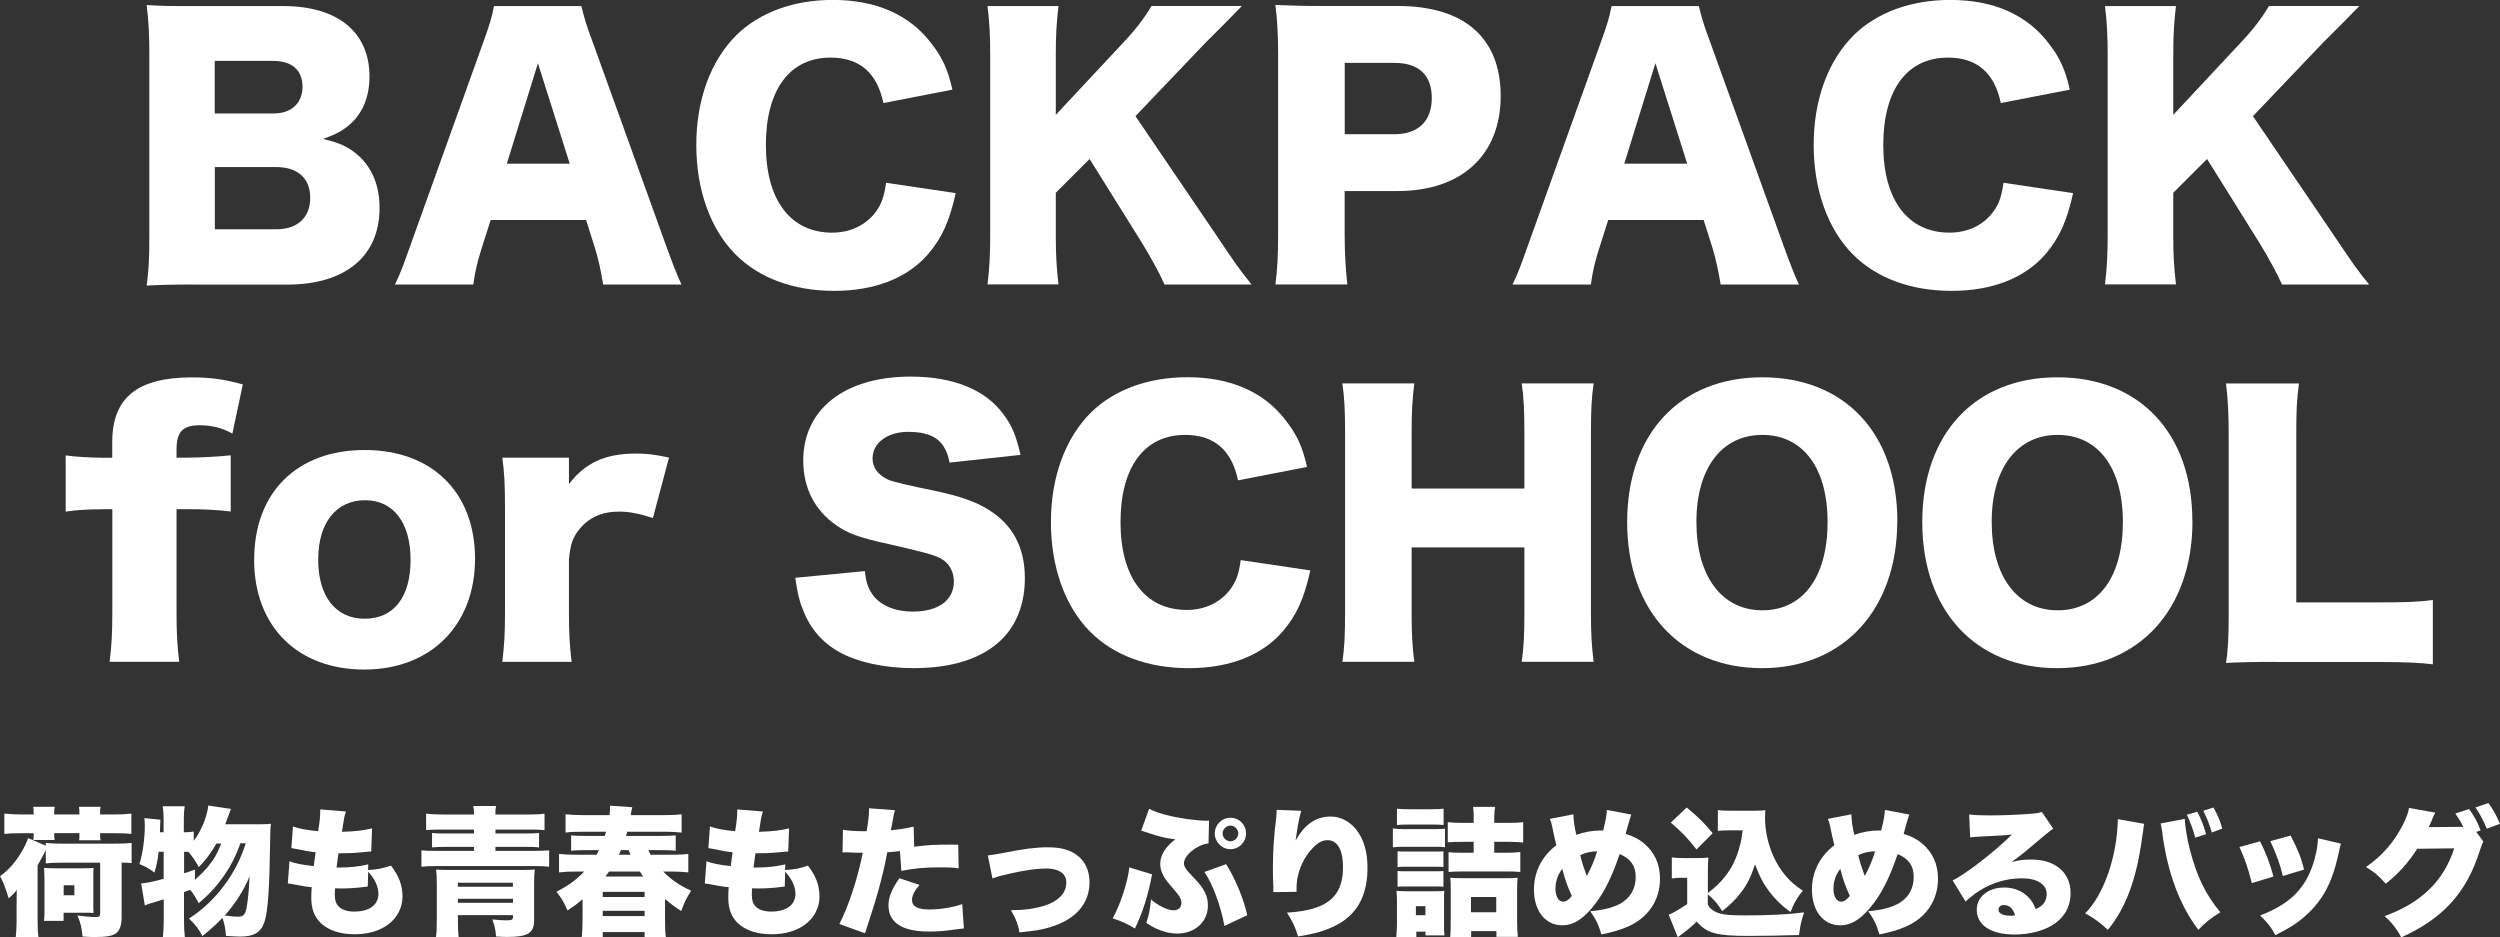 <?xml version="1.0" encoding="UTF-8"?><svg id="_レイヤー_2" xmlns="http://www.w3.org/2000/svg" viewBox="0 0 287.77 107.91"><rect x="0" y="0" width="287.77" height="107.91" fill="#333333" stroke="none"/><defs><style>.cls-1{fill:#fff;}</style></defs><g id="_レイヤー_1-2"><path class="cls-1" d="M22.58,32.75c-2.93,0-4.05.04-5.7.12.23-1.66.31-2.97.31-5.66V6.13c0-2.04-.08-3.7-.31-5.55,1.96.12,2.5.12,5.66.12h10.09c6.24,0,9.9,3.01,9.9,8.09,0,2.35-.77,4.2-2.23,5.51-.85.73-1.54,1.12-3.12,1.7,1.89.42,2.89.89,4.01,1.85,1.66,1.46,2.5,3.54,2.5,6.09,0,5.55-3.93,8.82-10.63,8.82h-10.48ZM31.51,13.06c2.04,0,3.31-1.19,3.31-3.08s-1.19-2.97-3.39-2.97h-6.71v6.05h6.78ZM24.73,26.39h7.09c2.43,0,3.89-1.35,3.89-3.62s-1.46-3.54-3.93-3.54h-7.05v7.17Z"/><path class="cls-1" d="M69.43,32.75c-.31-1.85-.54-2.85-.93-4.16l-1.04-3.27h-10.98l-1.04,3.27c-.5,1.54-.77,2.74-.96,4.16h-9.02c.58-1.16.92-2.08,1.85-4.7l8.32-23.19c.69-1.89,1.04-3.04,1.23-4.16h10.06c.27,1.12.54,2.12,1.31,4.16l8.36,23.19c.73,2.04,1.35,3.62,1.85,4.7h-9.02ZM61.92,7.28l-3.58,11.56h7.24l-3.66-11.56Z"/><path class="cls-1" d="M101.69,11.87c-.73-3.51-2.77-5.24-6.09-5.24-4.7,0-7.44,3.7-7.44,10.06s2.85,10.09,7.63,10.09c2.12,0,3.93-.89,5.05-2.43.65-.92.92-1.7,1.16-3.31l8.01,1.19c-.73,3.27-1.58,5.16-3.2,7.05-2.39,2.74-6.13,4.2-10.79,4.2s-8.67-1.46-11.4-4.24c-2.85-2.89-4.47-7.4-4.47-12.56s1.62-9.67,4.66-12.68c2.66-2.58,6.55-4.01,11.06-4.01,4.97,0,8.86,1.7,11.37,5.05,1.23,1.58,1.89,3.01,2.39,5.28l-7.94,1.54Z"/><path class="cls-1" d="M139.99,27.05c2.27,3.39,2.77,4.08,4.08,5.7h-10.02c-.54-1.23-1.66-3.27-2.66-4.89l-5.97-9.56-3.89,3.89v4.85c0,2.39.08,3.66.31,5.7h-8.17c.23-1.96.31-3.39.31-5.7V6.4c0-2.35-.08-3.85-.31-5.7h8.17c-.23,2-.31,3.28-.31,5.7v6.82l7.67-8.21c1.5-1.58,2.5-2.89,3.35-4.32h10.4c-.69.69-.96,1-1.5,1.54q-2,2-2.7,2.7l-8.05,8.44,9.29,13.68Z"/><path class="cls-1" d="M146.81,32.75c.23-1.7.31-3.43.31-5.7V6.2c0-2.08-.08-3.81-.31-5.63,1.81.08,3.2.12,5.66.12h8.44c7.63,0,11.83,3.66,11.83,10.36s-4.39,10.94-11.87,10.94h-6.09v4.93c0,2.27.12,4.16.31,5.82h-8.28ZM160.53,15.45c2.7,0,4.28-1.5,4.28-4.16s-1.5-4.05-4.28-4.05h-5.74v8.21h5.74Z"/><path class="cls-1" d="M198.06,32.75c-.31-1.85-.54-2.85-.92-4.16l-1.04-3.27h-10.98l-1.04,3.27c-.5,1.54-.77,2.74-.96,4.16h-9.02c.58-1.16.92-2.08,1.85-4.7l8.32-23.19c.69-1.89,1.04-3.04,1.23-4.16h10.05c.27,1.12.54,2.12,1.31,4.16l8.36,23.19c.73,2.04,1.35,3.62,1.85,4.7h-9.02ZM190.55,7.28l-3.58,11.56h7.24l-3.66-11.56Z"/><path class="cls-1" d="M230.31,11.87c-.73-3.51-2.77-5.24-6.09-5.24-4.7,0-7.44,3.7-7.44,10.06s2.85,10.09,7.63,10.09c2.12,0,3.93-.89,5.05-2.43.66-.92.92-1.7,1.16-3.31l8.01,1.19c-.73,3.27-1.58,5.16-3.2,7.05-2.39,2.74-6.12,4.2-10.79,4.2s-8.67-1.46-11.4-4.24c-2.85-2.89-4.47-7.4-4.47-12.56s1.62-9.67,4.66-12.68c2.66-2.58,6.55-4.01,11.06-4.01,4.97,0,8.86,1.7,11.37,5.05,1.23,1.58,1.89,3.01,2.39,5.28l-7.94,1.54Z"/><path class="cls-1" d="M268.62,27.05c2.27,3.39,2.77,4.08,4.08,5.7h-10.02c-.54-1.23-1.66-3.27-2.66-4.89l-5.97-9.56-3.89,3.89v4.85c0,2.39.08,3.66.31,5.7h-8.17c.23-1.96.31-3.39.31-5.7V6.4c0-2.35-.08-3.85-.31-5.7h8.17c-.23,2-.31,3.28-.31,5.7v6.82l7.67-8.21c1.5-1.58,2.5-2.89,3.35-4.32h10.4c-.69.69-.96,1-1.5,1.54q-2,2-2.7,2.7l-8.05,8.44,9.29,13.68Z"/><path class="cls-1" d="M11.88,58.62c-1.81,0-3.01.08-4.32.27v-6.47c1.08.15,2.85.27,4.32.27h1.04v-1.81c0-5.09,2.89-7.44,9.17-7.44,2.16,0,3.74.23,5.86.81l-1.2,5.66c-1.19-.66-2.35-.96-3.81-.96-1.89,0-2.62.77-2.62,2.77v.96h1.12c1.62,0,3.7-.12,5.12-.27v6.47c-1.62-.19-2.89-.27-5.05-.27h-1.19v11.75c0,2.66.08,3.93.31,5.82h-8.01c.23-1.89.31-3.31.31-5.82v-11.75h-1.04Z"/><path class="cls-1" d="M29.26,64.4c0-7.71,4.93-12.6,12.71-12.6s12.71,4.89,12.71,12.52-5.09,12.75-12.75,12.75-12.68-4.93-12.68-12.68ZM36.62,64.36c0,4.28,2,6.86,5.36,6.86s5.28-2.5,5.28-6.78-1.97-6.86-5.24-6.86-5.39,2.54-5.39,6.78Z"/><path class="cls-1" d="M75.16,59.62c-1.77-.54-2.74-.73-3.93-.73-1.96,0-3.47.69-4.58,2.08-.73.92-1,1.73-1.16,3.43v6.01c0,2.47.08,3.93.31,5.78h-7.98c.23-1.93.31-3.31.31-5.82v-11.87c0-2.81-.08-4.16-.31-5.82h7.67v3.04c1.89-2.47,4.2-3.51,7.71-3.51,1.23,0,2,.08,3.81.46l-1.85,6.94Z"/><path class="cls-1" d="M99.55,65.74c.15,1.39.42,2.08,1,2.85.92,1.16,2.54,1.81,4.51,1.81,2.97,0,4.74-1.31,4.74-3.47,0-1.19-.62-2.23-1.62-2.7-.81-.39-1.77-.66-5.78-1.58-3.54-.77-4.78-1.23-6.2-2.23-2.43-1.7-3.74-4.28-3.74-7.4,0-5.93,4.78-9.67,12.37-9.67,4.89,0,8.63,1.5,10.71,4.39.96,1.27,1.43,2.43,1.93,4.62l-8.17.89c-.46-2.5-1.85-3.54-4.78-3.54-2.35,0-4.08,1.27-4.08,3.04,0,1.08.58,1.89,1.81,2.47q.77.35,5.32,1.27c2.93.62,4.78,1.27,6.24,2.2,2.77,1.73,4.16,4.32,4.16,7.86,0,2.89-.92,5.36-2.7,7.09-2.23,2.16-5.62,3.27-10.13,3.27-3.28,0-6.51-.69-8.59-1.89-1.93-1.08-3.35-2.74-4.16-4.93-.39-.92-.58-1.81-.85-3.58l8.01-.77Z"/><path class="cls-1" d="M142.51,55.3c-.73-3.51-2.77-5.24-6.09-5.24-4.7,0-7.44,3.7-7.44,10.06s2.85,10.09,7.63,10.09c2.12,0,3.93-.89,5.05-2.43.66-.92.93-1.7,1.16-3.31l8.01,1.19c-.73,3.27-1.58,5.16-3.2,7.05-2.39,2.74-6.13,4.2-10.79,4.2s-8.67-1.46-11.4-4.24c-2.85-2.89-4.47-7.4-4.47-12.56s1.62-9.67,4.66-12.68c2.66-2.58,6.55-4.01,11.06-4.01,4.97,0,8.86,1.7,11.37,5.05,1.23,1.58,1.89,3.01,2.39,5.28l-7.94,1.54Z"/><path class="cls-1" d="M183.44,44.13c-.23,1.58-.31,3.01-.31,5.7v20.65c0,2.5.08,3.81.31,5.7h-8.28c.23-1.62.31-3.04.31-5.7v-7.47h-12.98v7.47c0,2.5.08,3.97.31,5.7h-8.28c.23-1.58.31-3.01.31-5.7v-20.65c0-2.66-.08-4.05-.31-5.7h8.28c-.23,1.81-.31,3.31-.31,5.7v6.4h12.98v-6.4c0-2.66-.08-4.2-.31-5.7h8.28Z"/><path class="cls-1" d="M218.39,60c0,10.17-6.2,16.91-15.56,16.91s-15.53-6.59-15.53-16.8,6.09-16.68,15.57-16.68,15.53,6.47,15.53,16.57ZM210.37,60.08c0-6.24-2.85-10.02-7.51-10.02s-7.59,3.81-7.59,10.02,2.89,10.17,7.59,10.17,7.51-3.85,7.51-10.17Z"/><path class="cls-1" d="M252.37,60c0,10.17-6.2,16.91-15.57,16.91s-15.53-6.59-15.53-16.8,6.09-16.68,15.56-16.68,15.53,6.47,15.53,16.57ZM244.36,60.08c0-6.24-2.85-10.02-7.51-10.02s-7.59,3.81-7.59,10.02,2.89,10.17,7.59,10.17,7.51-3.85,7.51-10.17Z"/><path class="cls-1" d="M261.93,76.19c-2.66,0-4.24.04-5.7.12.23-1.35.31-3.04.31-5.63v-20.34c0-2.7-.08-4.35-.31-6.2h8.4c-.27,2-.31,3.08-.31,6.09v19.11h9.32c3.28,0,4.58-.04,6.4-.27v7.4c-1.42-.19-3.31-.27-6.4-.27h-11.71Z"/><path class="cls-1" d="M7.16,99.3c-.8,0-1.34.02-1.89.08v-1.54s-.03.05-.11.24c-.13.27-.45.86-.83,1.52v6.5c0,.66.02,1.18.1,1.81H1.81c.06-.69.1-1.09.1-1.81v-2.08c0-.22,0-.8.02-1.6-.3.42-.51.62-.93.99-.34-1.14-.64-1.92-.99-2.55.9-.67,1.58-1.41,2.19-2.34.48-.74.85-1.47,1.04-2.05l2.03.88v-.32c.56.06,1.09.08,1.9.08h6.08c.82,0,1.36-.03,1.9-.08v2.32c-.48-.05-.61-.05-1.15-.06v6.37c0,.86-.24,1.47-.66,1.78-.45.3-1.09.42-2.48.42-.38,0-.82-.02-1.36-.06-.1-1.06-.22-1.58-.59-2.42.88.11,1.58.18,2.14.18.37,0,.48-.11.48-.45v-5.81h-4.39ZM3.87,93.57c0-.29,0-.43-.05-.7h2.48c-.05.26-.06.42-.06.7v.18h2.9v-.18c0-.26,0-.43-.05-.7h2.48c-.05.24-.05.42-.05.7v.18h1.71c.83,0,1.34-.03,1.89-.1v2.34c-.53-.06-.99-.08-1.89-.08h-1.71v.14c0,.27,0,.43.05.67h-2.46c.03-.18.03-.32.03-.61v-.21h-2.9v.1c0,.38.02.48.05.69h-2.46c.05-.24.05-.38.05-.62v-.16h-1.49c-.9,0-1.36.02-1.89.08v-2.34c.58.06,1.09.1,1.89.1h1.49v-.18ZM5.06,105.99c.05-.35.06-.69.06-1.26v-3.47q-.02-1.04-.05-1.36c.42.03.66.05,1.38.05h2.99c.69,0,.94-.02,1.33-.05-.03.32-.03.58-.03,1.31v2.74c0,.62,0,.86.03,1.14-.35-.03-.56-.03-1.22-.03h-2.23v.94h-2.27ZM7.33,103.05h1.23v-1.15h-1.23v1.15Z"/><path class="cls-1" d="M27.67,97.09c-.53,1.46-1.04,2.46-1.81,3.6-.9,1.3-1.78,2.26-2.98,3.27-.42-.75-.58-1.02-.98-1.54q-.08.05-.29.11l-.43.16v3.23c0,.72.03,1.39.1,1.98h-2.53c.06-.61.1-1.25.1-1.98v-2.4c-.8.26-.85.26-1.52.46-.3.1-.4.13-.66.24l-.42-2.53c.58-.03,1.41-.21,2.59-.53v-3.12h-.58c-.11.96-.22,1.54-.48,2.4-.61-.46-.99-.67-1.73-.98.38-1.2.62-2.93.62-4.43,0-.29-.02-.48-.05-.86l1.84.19c0,.24-.02.72-.05,1.44h.42v-1.68c0-.48-.03-.88-.1-1.31h2.53c-.06.42-.1.8-.1,1.31v1.68c.59,0,.83-.02,1.14-.08v1.07c.86-1.14,1.52-2.71,1.68-4.07l2.61.4q-.14.37-.45,1.18c-.13.34-.19.51-.21.58h3.94c.69,0,.99-.02,1.31-.06-.06.54-.06.7-.08,1.81-.08,5.67-.26,8.26-.64,9.44-.4,1.25-1.22,1.74-2.83,1.74-.3,0-.86-.03-1.62-.08-.05-.78-.18-1.42-.4-2.08-.71.74-1.3,1.28-2.31,2.1-.43-.83-.77-1.26-1.54-2.02,1.5-.96,2.82-2.19,3.97-3.71,1.17-1.54,1.95-3.06,2.56-4.95h-.66ZM22.43,101.27c.69-.58,1.28-1.2,1.79-1.87.53-.7.66-.93,1.25-2.3h-.56c-.66,1.14-1.26,1.94-2.03,2.71-.4-.74-.72-1.2-1.18-1.74l-.08-.02h-.43v2.47c.53-.16.66-.21,1.25-.42v1.18ZM25.89,105.38c.75.11,1.14.14,1.55.14.62,0,.82-.26.99-1.3.13-.77.24-2,.3-3.36-.62,1.55-1.62,3.12-2.85,4.51Z"/><path class="cls-1" d="M42.36,100.15c1.18-.08,1.58-.16,2.64-.51.93,1.2,1.33,2.27,1.33,3.59,0,1.22-.61,2.42-1.63,3.17-.99.75-2.32,1.14-3.89,1.14-1.65,0-2.95-.43-3.86-1.26-.77-.72-1.12-1.66-1.12-2.98,0-.35.02-.7.05-1.18-.5-.03-1.17-.14-2.06-.32-.32-.06-.42-.08-.69-.1l.19-2.56c.74.27,1.33.38,2.79.56.02-.16.1-.7.22-1.6-.64-.06-1.17-.16-2.21-.37-.24-.05-.34-.06-.58-.11l.18-2.48c.7.24,1.63.42,2.9.54.18-1.06.24-1.74.24-2.29v-.22l2.96.24c-.18.51-.24.86-.46,2.34,1.57-.05,2.5-.16,3.47-.4l-.1,2.66q-.37.03-1.15.1c-1.06.1-1.55.11-2.62.11q-.02.21-.11.78c-.03.21-.05.34-.11.86h.34c1.25,0,2.38-.13,3.31-.37l-.02.67ZM42.31,102.05c-.16.02-.18.02-.51.06-.74.1-1.71.16-2.51.16-.16,0-.27,0-.72-.02-.02.21-.03.51-.03.77,0,.64.16,1.07.5,1.38.38.35.98.53,1.73.53,1.75,0,2.79-.77,2.79-2.05,0-.82-.4-1.68-1.18-2.55l-.05,1.71Z"/><path class="cls-1" d="M54.56,93.76c0-.46-.02-.69-.08-.98h2.62c-.06.27-.08.48-.08.98h3.67c.85,0,1.52-.03,1.99-.1v1.89c-.45-.05-.96-.06-1.71-.06h-3.94v.45h3.5c.72,0,1.12-.02,1.52-.06v1.66c-.43-.05-.83-.06-1.52-.06h-3.5v.46h4.48c.82,0,1.23-.02,1.7-.06v1.89c-.45-.06-.87-.08-1.7-.08h-11.27c-.8,0-1.26.02-1.73.08v-1.89c.45.05.88.06,1.73.06h4.32v-.46h-3.31c-.7,0-1.04.02-1.52.06v-1.66c.4.05.83.06,1.52.06h3.31v-.45h-3.78c-.77,0-1.3.02-1.73.06v-1.89c.48.06,1.17.1,2.02.1h3.49ZM52.71,105.35v.69c0,.72.02,1.26.08,1.84h-2.61c.08-.58.1-1.06.1-2.19v-3.92c0-.7-.02-1.22-.08-1.68.38.03.78.05,1.55.05h8.26c.77,0,1.17-.02,1.55-.05-.06.45-.08.94-.08,1.68v4.16c0,1.47-.7,1.92-3.1,1.92-.4,0-.69-.02-1.28-.05-.05-.75-.16-1.25-.43-1.97.5.06,1.17.11,1.55.11.7,0,.83-.06.83-.42v-.18h-6.34ZM59.04,101.61h-6.34v.46h6.34v-.46ZM52.71,103.46v.46h6.34v-.46h-6.34Z"/><path class="cls-1" d="M76.55,105.8c0,1.02.02,1.54.1,2.1h-2.45v-.61h-4.82v.62h-2.42c.06-.56.1-1.12.1-2.1v-2.29c-.7.58-.96.77-1.73,1.28-.48-1.07-.7-1.44-1.28-2.14,1.39-.74,2.3-1.39,3.2-2.34h-.93c-.83,0-1.39.03-1.97.1v-2.13c.51.06,1.09.1,1.94.1h2.38c.13-.22.16-.3.27-.53h-1.47c-.85,0-1.26.02-1.73.06v-1.76c.48.05.86.06,1.73.06h2.15c.06-.21.08-.27.14-.48h-2.74c-.82,0-1.34.02-1.92.1v-2.11c.58.06,1.15.1,2.07.1h2.99c.05-.38.06-.53.06-.66v-.43l2.56.18c-.08.34-.11.51-.18.91h3.79c.93,0,1.52-.03,2.07-.1v2.11c-.59-.06-1.1-.1-1.92-.1h-4.34c-.06.21-.08.27-.14.48h3.99c.88,0,1.28-.02,1.73-.06v1.76c-.5-.05-.88-.06-1.73-.06h-1.42c.11.22.14.32.26.53h2.43c.85,0,1.41-.03,1.91-.1v2.13c-.58-.06-1.12-.1-1.94-.1h-.96c.98.98,1.89,1.6,3.23,2.21-.53.82-.77,1.3-1.15,2.34-.8-.53-1.06-.72-1.86-1.39v2.32ZM69.38,103.25h4.82v-.59h-4.82v.59ZM69.38,105.45h4.82v-.61h-4.82v.61ZM74.05,100.9c-.16-.22-.22-.32-.4-.58h-3.54c-.18.24-.24.34-.43.58h4.37ZM72.58,98.39q-.08-.19-.22-.53h-.88c-.1.24-.13.3-.24.53h1.34Z"/><path class="cls-1" d="M90.36,100.15c1.18-.08,1.58-.16,2.64-.51.93,1.2,1.33,2.27,1.33,3.59,0,1.22-.61,2.42-1.63,3.17-.99.75-2.32,1.14-3.89,1.14-1.65,0-2.95-.43-3.86-1.26-.77-.72-1.12-1.66-1.12-2.98,0-.35.02-.7.05-1.18-.5-.03-1.17-.14-2.06-.32-.32-.06-.42-.08-.69-.1l.19-2.56c.74.27,1.33.38,2.79.56.02-.16.1-.7.22-1.6-.64-.06-1.17-.16-2.21-.37-.24-.05-.34-.06-.58-.11l.18-2.48c.7.24,1.63.42,2.9.54.18-1.06.24-1.74.24-2.29v-.22l2.96.24c-.18.51-.24.86-.46,2.34,1.57-.05,2.5-.16,3.47-.4l-.1,2.66q-.37.03-1.15.1c-1.06.1-1.55.11-2.62.11q-.02.21-.11.78c-.03.21-.05.34-.11.86h.34c1.25,0,2.38-.13,3.31-.37l-.02.67ZM90.31,102.05c-.16.02-.18.02-.51.06-.74.1-1.71.16-2.51.16-.16,0-.27,0-.72-.02-.02.21-.03.51-.03.77,0,.64.16,1.07.5,1.38.38.35.98.53,1.73.53,1.75,0,2.79-.77,2.79-2.05,0-.82-.4-1.68-1.18-2.55l-.05,1.71Z"/><path class="cls-1" d="M105.28,97.46c1.52-.19,2.22-.24,4.24-.24.11,0,.45,0,.78.02l.05,2.71c-.77-.1-1.22-.11-2.1-.11-1.76,0-2.9.1-4.5.4l-.16-2.27c-.77.08-.96.1-1.46.13-.27,1.5-.56,2.69-1.01,4.35-.4,1.41-.5,1.76-1.18,3.83q-.26.77-.37,1.15l-2.95-1.07c1.06-2.05,2.1-5.23,2.69-8.2h-.26c-.51,0-.85-.02-1.54-.05h-.16c-.13,0-.19,0-.37.02l.05-2.61c.62.1,1.47.16,2.43.16h.3c.21-1.28.27-1.9.27-2.4v-.24l2.99.22c-.1.32-.14.48-.21.93-.02.1-.11.56-.26,1.38,1.1-.11,1.75-.21,2.62-.42l.06,2.32ZM105.84,101.86c-.61.72-.86,1.25-.86,1.74,0,.74.66,1.09,2,1.09,1.25,0,2.8-.26,3.78-.62l.19,2.8c-.32.03-.46.05-.85.1-1.5.21-2.15.26-3.12.26-3.14,0-4.71-1.01-4.71-3.03,0-.93.37-1.82,1.25-3.11l2.32.77Z"/><path class="cls-1" d="M113.71,98.47q.56-.06,1.84-.3c2.21-.45,3.73-.64,5.03-.64,1.57,0,2.64.3,3.5.99s1.33,1.74,1.33,3.03c0,2.45-1.58,4.27-4.43,5.14-1.1.34-1.39.38-3.63.64-.19-.99-.38-1.52-.98-2.56,1.5,0,2.69-.16,3.89-.53,1.09-.34,1.97-.99,2.29-1.73.13-.27.19-.61.19-.94,0-1.01-.85-1.6-2.31-1.6-1.07,0-2.4.19-4.19.59-1.07.24-1.42.34-2,.56l-.53-2.64Z"/><path class="cls-1" d="M132.61,100.64c-.42,2.32-1.09,4.43-1.97,6.24-.86-.53-1.5-.83-2.56-1.17.9-1.62,1.76-4.27,1.91-5.87l2.62.8ZM132.24,93.09c.61.3,1.18.51,2,.72,1.41.37,3.49.66,4.59.66.06,0,.18,0,.34-.02l-.06,2.63c-1.31.14-2.83,1.38-2.83,2.29,0,.26.11.5.37.83.11.14.24.27.93,1.01,1.07,1.14,1.46,1.94,1.46,3.03,0,1.86-1.49,3.22-3.52,3.22-.8,0-1.67-.21-2.45-.58-.35-.16-.56-.29-1.12-.64.34-1.07.42-1.49.53-2.71.88.75,1.91,1.25,2.61,1.25.56,0,.9-.32.9-.85,0-.26-.1-.54-.27-.8q-.19-.29-1.1-1.34c-.74-.85-1.07-1.58-1.07-2.35,0-.99.58-1.94,1.73-2.83-1.12-.13-1.82-.29-3.36-.82q-.3-.1-.56-.18l.91-2.51ZM141.14,99.48c1.06,1.68,2.02,3.99,2.43,5.87l-2.63,1.23c-.43-2.37-1.36-4.83-2.3-6.21l2.5-.9ZM143.43,95.94c0,.99-.8,1.81-1.79,1.81s-1.81-.82-1.81-1.81.8-1.81,1.81-1.81,1.79.8,1.79,1.81ZM140.73,95.94c0,.48.42.9.9.9s.91-.42.91-.9-.42-.91-.9-.91-.91.42-.91.91Z"/><path class="cls-1" d="M149.79,93.33c-.22.67-.42,1.71-.66,3.43,1.04-1.87,2.34-2.77,4.05-2.77,1.09,0,2.16.54,2.9,1.46.9,1.12,1.33,2.58,1.33,4.45,0,2.62-.82,4.58-2.45,5.86-.91.72-2.19,1.31-3.65,1.66-.54.14-.96.22-1.89.37-.38-1.2-.59-1.65-1.28-2.74,4.59-.27,6.45-1.78,6.45-5.23,0-2-.64-3.11-1.78-3.11-.59,0-1.14.29-1.73.93-.96,1.01-1.58,2.34-1.78,3.71-.05.37-.06.56-.06,1.31l-2.69.03c.02-.11.02-.21.02-.27v-.32c-.03-.62-.05-1.58-.05-2.03,0-1.94.11-3.78.37-5.84.05-.46.06-.64.06-.88v-.13l2.83.11Z"/><path class="cls-1" d="M160.32,95.36c.38.06.69.08,1.3.08h3.41c.66,0,.94-.02,1.3-.05v2.13c-.35-.05-.5-.05-1.26-.05h-3.44c-.56,0-.9.02-1.3.06v-2.18ZM160.72,107.88c.05-.51.08-1.06.08-1.55v-2.59c0-.48-.02-.78-.06-1.2.4.03.66.05,1.2.05h3.33c.56,0,.72,0,.98-.05-.03.3-.03.5-.03,1.06v2.9c0,.66,0,.82.05,1.17h-2.18v-.43h-1.06v.66h-2.3ZM160.8,93.09c.45.05.72.06,1.46.06h2.45c.74,0,.99-.02,1.46-.06v1.87c-.48-.03-.77-.05-1.46-.05h-2.45c-.69,0-.99.02-1.46.05v-1.87ZM160.87,97.99c.29.03.48.03.96.03h3.41c.46,0,.66,0,.91-.03v1.81c-.29-.03-.43-.03-.91-.03h-3.41c-.51,0-.66,0-.96.03v-1.81ZM160.87,100.26c.27.03.45.03.96.03h3.39c.53,0,.67,0,.93-.03v1.81c-.27-.03-.45-.03-.96-.03h-3.39c-.46,0-.61,0-.93.03v-1.81ZM162.98,105.35h1.1v-1.04h-1.1v1.04ZM169.64,94c0-.38-.02-.72-.08-1.12h2.54c-.06.35-.1.72-.1,1.15v.69h1.57c.9,0,1.26-.02,1.76-.08v2.34c-.53-.05-1.04-.08-1.73-.08h-1.6v1.26h1.22c.72,0,1.23-.02,1.78-.08v2.29c-.53-.05-.93-.06-1.73-.06h-4.79c-.8,0-1.26.02-1.74.06v-2.27c.43.05.9.06,1.74.06h1.15v-1.26h-1.12c-1.04,0-1.41.02-1.86.06v-2.32c.5.06.9.08,1.81.08h1.17v-.72ZM169.33,107.86h-2.4c.05-.53.06-.98.06-1.6v-3.62c0-.94,0-1.18-.05-1.6.5.03.86.05,1.62.05h4.59c.77,0,1.15-.02,1.54-.05-.05.4-.06.8-.06,1.57v3.39c0,.72.03,1.26.08,1.84h-2.46v-.66h-2.91v.67ZM169.32,105.01h2.91v-1.76h-2.91v1.76Z"/><path class="cls-1" d="M181.11,93.73c.02.78.14,1.58.34,2.37.85-.32,1.83-.5,2.74-.5h.35c.34-1.39.4-1.78.42-2.37l2.82.53c-.06.14-.16.45-.29.9-.24.83-.35,1.28-.37,1.33.94.29,1.5.58,2.13,1.1,1.2,1.01,1.83,2.39,1.83,4.05,0,2.55-1.42,4.59-3.87,5.59-.86.35-1.66.59-2.88.83-.32-1.12-.62-1.74-1.28-2.67,1.68-.14,2.96-.51,3.76-1.06.99-.69,1.47-1.65,1.47-2.91s-.58-2.08-1.84-2.61c-.86,2.51-1.68,4.21-2.71,5.59-1.33,1.79-2.54,2.61-3.91,2.61-1.94,0-3.25-1.66-3.25-4.11,0-2.03.9-3.83,2.58-5.11-.19-.77-.29-1.17-.46-2.05-.11-.54-.14-.64-.29-.98l2.72-.53ZM179.04,102.21c0,.98.35,1.58.9,1.58.32,0,.66-.22.99-.67-.5-1.07-.77-1.84-1.1-3.11-.48.59-.78,1.44-.78,2.19ZM182.66,100.82c.58-1.1.85-1.76,1.18-2.83-.82.03-1.31.14-1.94.45.22.93.42,1.5.75,2.39Z"/><path class="cls-1" d="M196.56,102.81c1.2-.88,2.11-1.89,2.79-3.07.42-.75.78-1.73.99-2.66.1-.4.13-.59.26-1.5h-1.5c-.56,0-.93.02-1.36.06v-2.4c.34.06.67.08,1.36.08h2.95c.53,0,.83-.02,1.15-.06-.02.3-.03.64-.03.9,0,1.42.32,2.91.91,4.29.42.93.86,1.66,1.47,2.37.59.69,1.02,1.06,1.97,1.71-.66.8-.99,1.36-1.42,2.45-1.04-.75-1.68-1.38-2.4-2.3-.71-.93-1.12-1.71-1.68-3.19-.5,1.49-.88,2.27-1.62,3.25-.62.8-1.12,1.31-2.16,2.14-.53-.86-.88-1.28-1.66-1.94v1.15c.13.3.19.38.48.61.71.54,1.47.67,3.94.67,2.67,0,4.9-.11,6.67-.35-.34.99-.45,1.54-.59,2.61-1.12.05-4.34.1-5.83.1-3.7,0-4.74-.29-5.95-1.65-.46.46-.87.82-1.65,1.41-.08.05-.1.08-.32.24-.08.06-.11.1-.21.14l-1.04-2.58c.42-.14,1.18-.59,2.13-1.22v-3.03h-.78c-.35,0-.58.02-.99.08v-2.43c.45.06.7.08,1.33.08h1.65c.5,0,.86-.02,1.23-.06-.05.5-.06.86-.06,1.81v2.29ZM194.15,92.95c1.33,1.09,2.18,1.94,2.99,2.96l-1.86,1.87c-1.02-1.31-1.65-1.98-2.96-3.09l1.83-1.74Z"/><path class="cls-1" d="M213.11,93.73c.02.78.14,1.58.34,2.37.85-.32,1.83-.5,2.74-.5h.35c.34-1.39.4-1.78.42-2.37l2.82.53c-.06.14-.16.45-.29.9-.24.83-.35,1.28-.37,1.33.94.29,1.5.58,2.13,1.1,1.2,1.01,1.83,2.39,1.83,4.05,0,2.55-1.42,4.59-3.87,5.59-.86.35-1.66.59-2.88.83-.32-1.12-.62-1.74-1.28-2.67,1.68-.14,2.96-.51,3.76-1.06.99-.69,1.47-1.65,1.47-2.91s-.58-2.08-1.84-2.61c-.86,2.51-1.68,4.21-2.71,5.59-1.33,1.79-2.54,2.61-3.91,2.61-1.94,0-3.25-1.66-3.25-4.11,0-2.03.9-3.83,2.58-5.11-.19-.77-.29-1.17-.46-2.05-.11-.54-.14-.64-.29-.98l2.72-.53ZM211.04,102.21c0,.98.35,1.58.9,1.58.32,0,.66-.22.99-.67-.5-1.07-.77-1.84-1.1-3.11-.48.59-.78,1.44-.78,2.19ZM214.66,100.82c.58-1.1.85-1.76,1.18-2.83-.82.03-1.31.14-1.94.45.22.93.42,1.5.75,2.39Z"/><path class="cls-1" d="M226.69,93.75c.67.08,1.26.11,2.3.11,1.42,0,3.2-.06,4.82-.19.7-.05.91-.1,1.22-.22l1.31,1.94q-.42.24-2.58,2.1c-.85.72-1.14.96-2.21,1.74.9-.22,1.36-.29,2.19-.29,1.5,0,2.58.35,3.43,1.09.77.69,1.17,1.62,1.17,2.77,0,1.62-.75,2.9-2.21,3.76-1.1.64-2.64,1.01-4.24,1.01-2.71,0-4.35-1.07-4.35-2.85,0-1.49,1.33-2.56,3.18-2.56,1.15,0,2.18.45,2.87,1.23.32.35.5.67.74,1.26.86-.38,1.26-.93,1.26-1.74,0-1.12-1.09-1.81-2.87-1.81s-3.49.53-4.93,1.47c-.5.32-1.01.72-1.54,1.2l-1.49-2.43c1.47-.69,4.85-3.31,6.83-5.28-.85.1-1.49.13-3.75.24-.43.02-.74.05-1.06.08l-.11-2.62ZM230.66,104.18c-.37,0-.62.21-.62.53,0,.43.51.7,1.38.7.19,0,.22,0,.53-.05-.21-.77-.66-1.18-1.28-1.18Z"/><path class="cls-1" d="M246.82,94.82c-.03.11-.05.22-.05.26-.02.05-.05.21-.06.45l-.05.32-.06.37c-.64,4.9-1.86,8.23-3.97,10.82-.7-.7-1.73-1.46-2.61-1.9,2.18-2.21,3.68-6.58,3.76-10.85l3.04.54ZM251.49,94.26v.06c0,.59.3,2.43.58,3.47.8,3.09,1.81,5.17,3.51,7.22-1.06.64-1.78,1.22-2.53,2.02-2.13-2.79-3.52-6.5-4.13-10.98-.02-.16-.03-.27-.03-.3l-.11-.61-.02-.16s-.03-.1-.06-.19l2.8-.53ZM252.92,93.44c.4.75.74,1.57,1.02,2.58l-1.26.4c-.22-.9-.56-1.82-.96-2.64l1.2-.34ZM254.6,95.83c-.24-.85-.58-1.71-.99-2.51l1.18-.37c.46.82.79,1.58,1.01,2.43l-1.2.45Z"/><path class="cls-1" d="M260.15,96.85c.62,1.18,1.12,2.5,1.55,4.05l-2.5.75c-.42-1.68-.74-2.64-1.42-4.15l2.37-.66ZM269.46,97.12c-.1.29-.11.35-.24.98-.48,2.26-1.1,3.89-2,5.22-.86,1.28-2,2.37-3.36,3.25-.56.35-.99.59-1.94,1.07-.54-.98-.86-1.38-1.76-2.26,3.22-1.25,4.96-2.85,5.95-5.51.42-1.12.69-2.43.7-3.38l2.64.62ZM263.67,96.18c.85,1.65,1.14,2.37,1.55,3.91l-2.45.75c-.3-1.33-.74-2.53-1.44-4.02l2.34-.64Z"/><path class="cls-1" d="M285.85,96.87c-.11.19-.24.56-.42,1.09-1.52,4.8-4.23,7.78-9.03,9.94-.46-.91-1.14-1.78-1.92-2.45,4.23-1.52,6.83-4.07,8.02-7.8l-4.26.05c-.99,1.58-2.27,2.98-3.63,4.02-.77-.88-1.28-1.33-2.27-1.92,1.84-1.26,3.25-2.88,4.26-4.88.42-.83.64-1.46.69-1.92l3.03.54c-.08.16-.1.18-.19.38-.02.05-.06.14-.11.26-.06.14-.13.29-.14.34-.11.24-.18.4-.19.42-.02.05-.06.16-.13.27l3.63-.03h.35c-.26-.54-.53-.99-.91-1.54l1.58-.51c.56.74.98,1.52,1.33,2.45l-.5.18.82,1.12ZM286.44,92.45c.53.7.9,1.38,1.33,2.38l-1.52.56c-.45-1.06-.82-1.76-1.31-2.45l1.5-.5Z"/></g></svg>